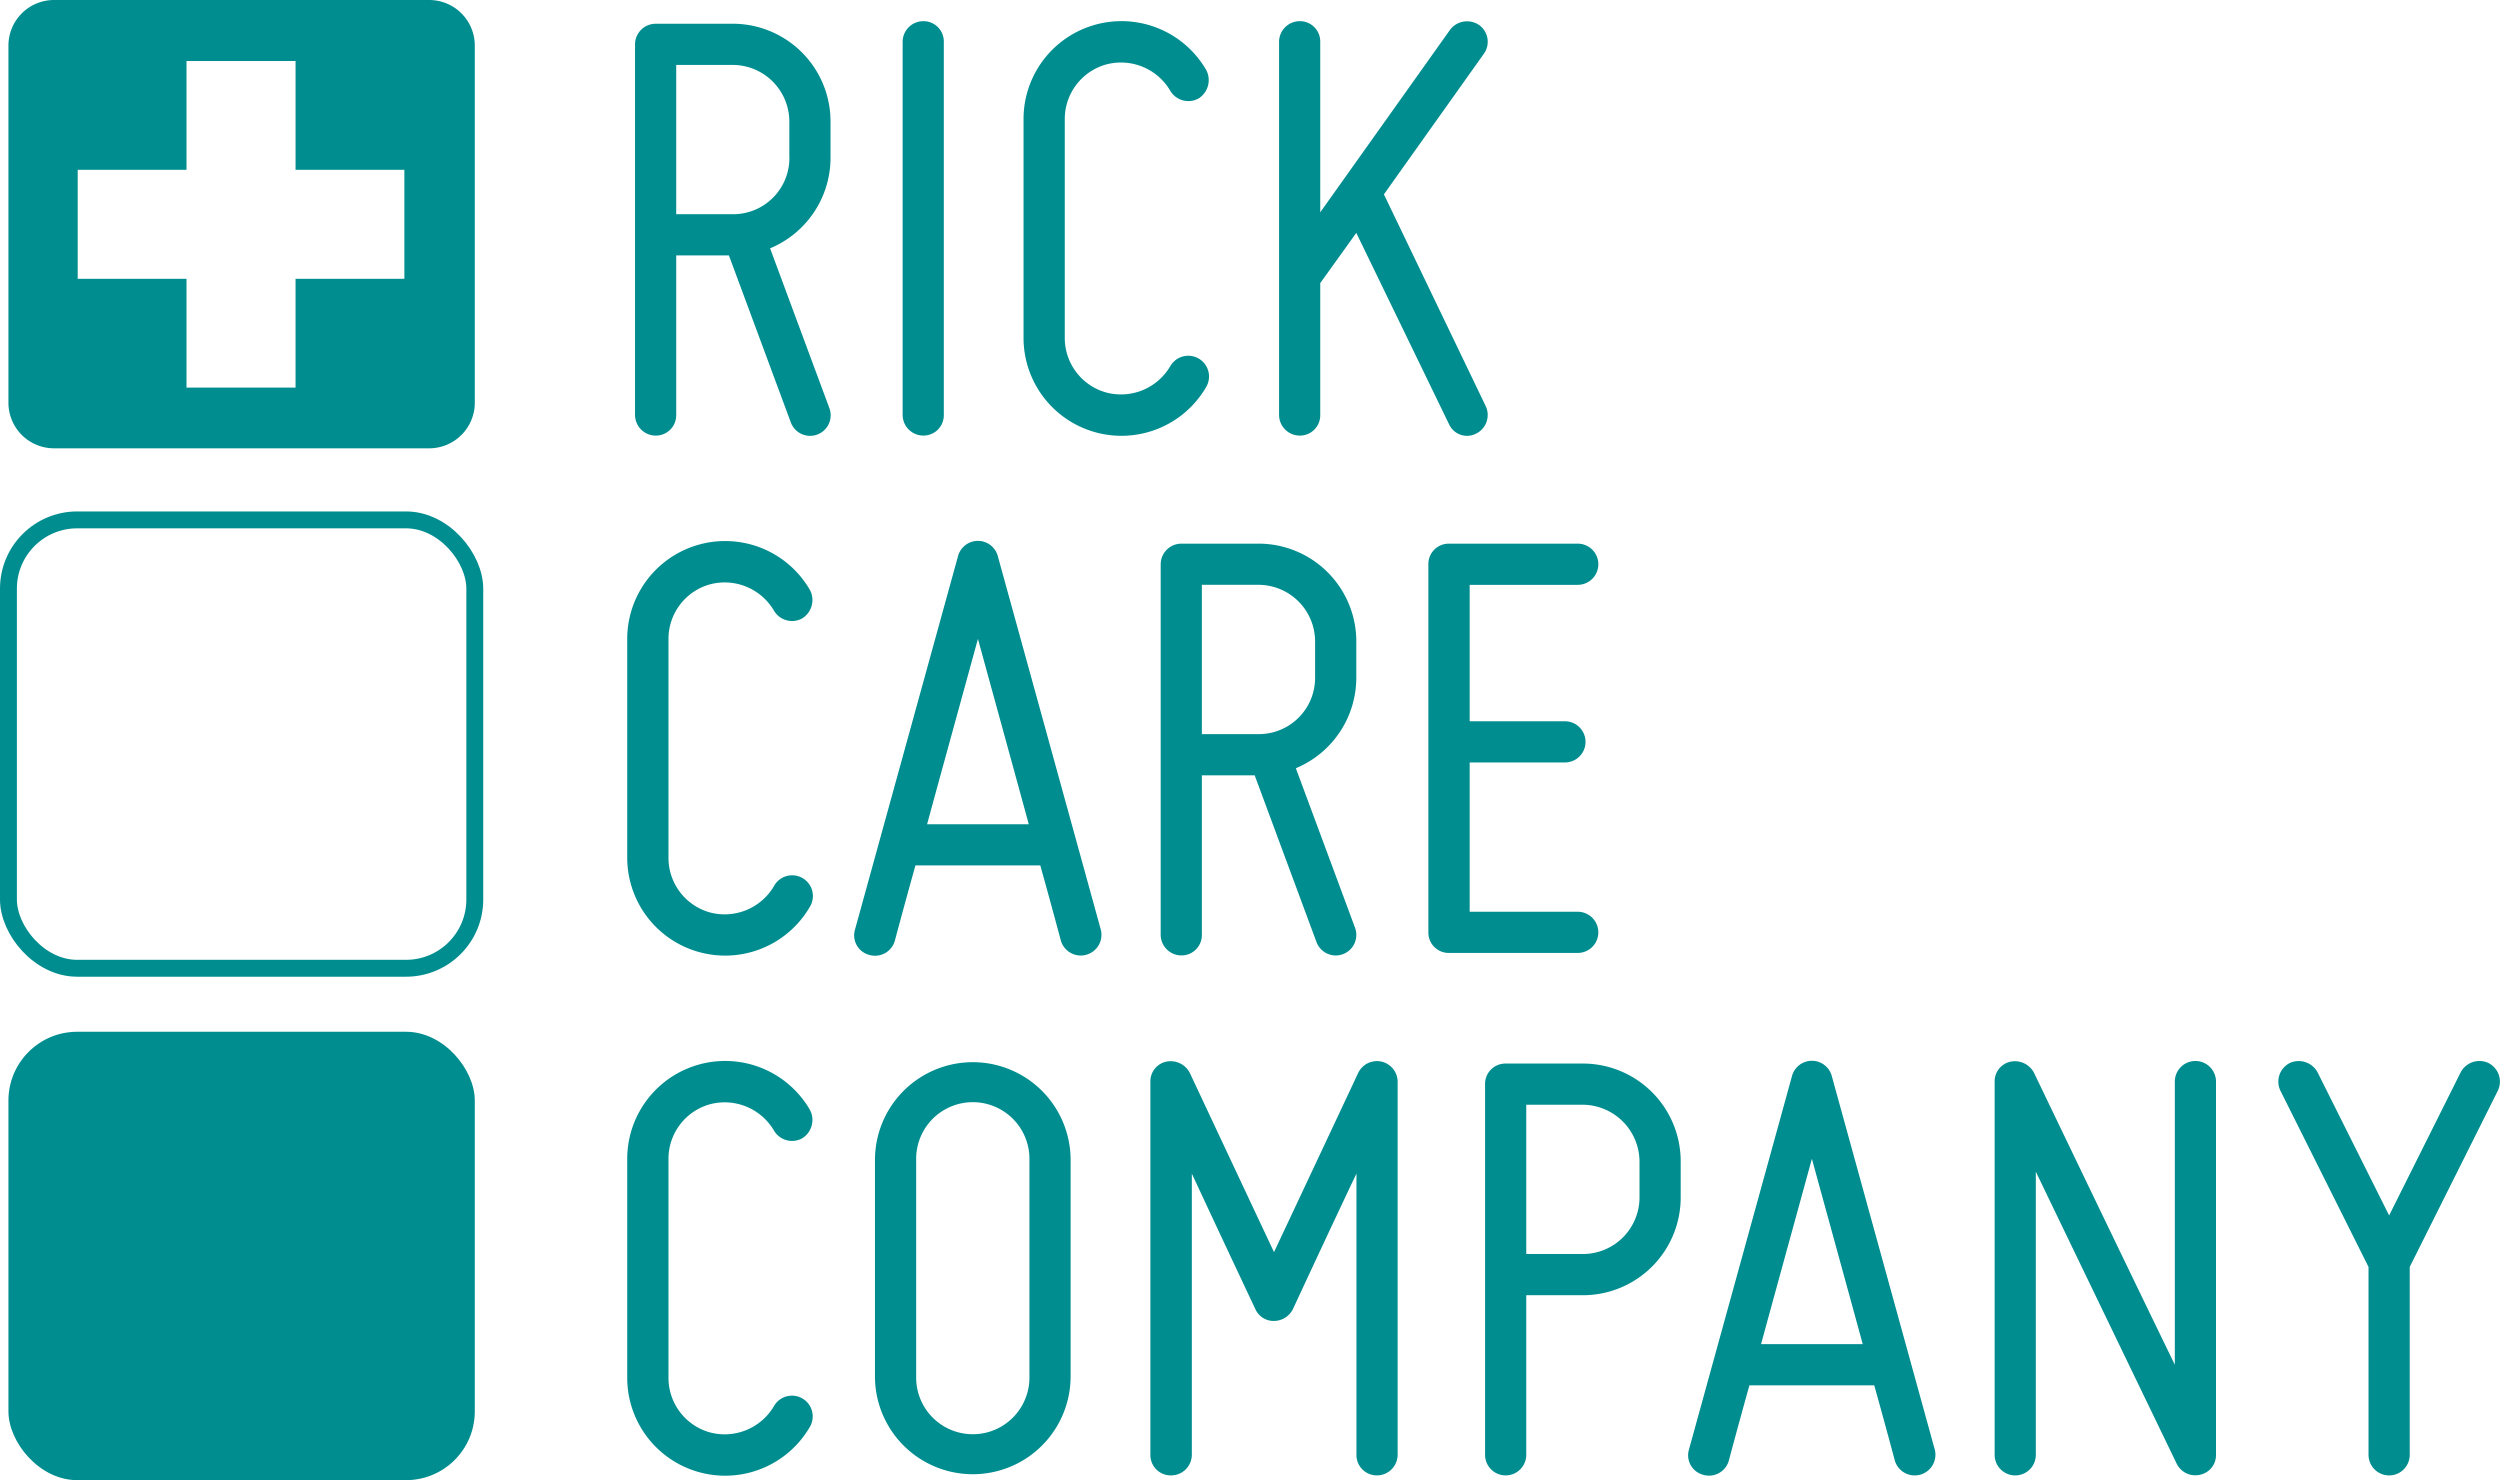 <svg xmlns="http://www.w3.org/2000/svg" width="168.902" height="100" viewBox="0 0 168.902 100">
  <g id="BRANDING" transform="translate(-41.615 -95.892)">
    <g id="brand_text" data-name="brand text" transform="translate(83.991 97.314)">
      <path id="Pfad_1" data-name="Pfad 1" d="M116.143,113.484l4,10.782a1.389,1.389,0,1,1-2.608.956l-4.174-11.26H109.8v10.782a1.373,1.373,0,0,1-1.391,1.391,1.4,1.4,0,0,1-1.391-1.391V99.7A1.4,1.4,0,0,1,108.4,98.31h5.218a6.606,6.606,0,0,1,6.608,6.609v2.435A6.633,6.633,0,0,1,116.143,113.484Zm1.3-6.13v-2.435a3.832,3.832,0,0,0-3.826-3.826H109.8v10.086h3.826A3.8,3.8,0,0,0,117.448,107.354Z" transform="translate(-106.491 -98.128)" fill="#008d8f"/>
      <path id="Pfad_2" data-name="Pfad 2" d="M134.281,124.656V99.439a1.4,1.4,0,0,1,1.391-1.391,1.374,1.374,0,0,1,1.391,1.391v25.216a1.373,1.373,0,0,1-1.391,1.391A1.4,1.4,0,0,1,134.281,124.656Z" transform="translate(-115.674 -98.04)" fill="#008d8f"/>
      <path id="Pfad_3" data-name="Pfad 3" d="M146.6,119.434V104.652a6.616,6.616,0,0,1,12.347-3.3,1.463,1.463,0,0,1-.522,1.913,1.42,1.42,0,0,1-1.913-.522,3.862,3.862,0,0,0-4.3-1.782,3.822,3.822,0,0,0-2.826,3.695v14.782a3.823,3.823,0,0,0,2.826,3.7,3.863,3.863,0,0,0,4.3-1.783,1.4,1.4,0,0,1,2.435,1.391,6.616,6.616,0,0,1-12.347-3.3Z" transform="translate(-119.825 -98.035)" fill="#008d8f"/>
      <path id="Pfad_4" data-name="Pfad 4" d="M186.584,124.047a1.4,1.4,0,0,1-.652,1.87,1.334,1.334,0,0,1-1.827-.652l-6.26-12.913-2.435,3.391v8.913a1.373,1.373,0,0,1-1.391,1.391,1.4,1.4,0,0,1-1.391-1.391V99.439a1.4,1.4,0,0,1,1.391-1.391,1.374,1.374,0,0,1,1.391,1.391v11.522l8.782-12.347a1.44,1.44,0,0,1,1.957-.3,1.388,1.388,0,0,1,.3,1.957l-6.738,9.477Z" transform="translate(-128.589 -98.04)" fill="#008d8f"/>
      <path id="Pfad_5" data-name="Pfad 5" d="M106.226,172.7V157.913a6.616,6.616,0,0,1,12.347-3.3,1.461,1.461,0,0,1-.521,1.913,1.42,1.42,0,0,1-1.913-.521,3.863,3.863,0,0,0-4.3-1.783,3.823,3.823,0,0,0-2.826,3.7V172.7a3.823,3.823,0,0,0,2.826,3.7,3.864,3.864,0,0,0,4.3-1.783A1.4,1.4,0,1,1,118.573,176a6.616,6.616,0,0,1-12.347-3.3Z" transform="translate(-106.226 -116.171)" fill="#008d8f"/>
      <path id="Pfad_6" data-name="Pfad 6" d="M146.01,177.569a1.4,1.4,0,0,1-2.7.739s-.565-2.13-1.391-5.086h-8.435c-.826,2.956-1.391,5.086-1.391,5.086a1.39,1.39,0,0,1-1.738.957,1.365,1.365,0,0,1-.957-1.7l6.957-25.217a1.392,1.392,0,0,1,2.7,0Zm-4.869-7.13c-1.174-4.3-2.565-9.348-3.435-12.521-.869,3.174-2.261,8.217-3.435,12.521Z" transform="translate(-114.012 -116.175)" fill="#008d8f"/>
      <path id="Pfad_7" data-name="Pfad 7" d="M169.7,166.744l4,10.782a1.389,1.389,0,0,1-2.608.957l-4.174-11.261H163.35V178a1.373,1.373,0,0,1-1.391,1.391A1.4,1.4,0,0,1,160.568,178V152.962a1.4,1.4,0,0,1,1.391-1.391h5.217a6.606,6.606,0,0,1,6.608,6.608v2.435A6.631,6.631,0,0,1,169.7,166.744Zm1.3-6.13v-2.435a3.832,3.832,0,0,0-3.826-3.826H163.35V164.44h3.826A3.8,3.8,0,0,0,171,160.614Z" transform="translate(-124.527 -116.264)" fill="#008d8f"/>
      <path id="Pfad_8" data-name="Pfad 8" d="M187.836,152.962a1.374,1.374,0,0,1,1.391-1.391h8.7a1.391,1.391,0,0,1,0,2.782h-7.3v9.218h6.435a1.391,1.391,0,0,1,0,2.782h-6.435V176.44h7.3a1.391,1.391,0,0,1,0,2.782h-8.7a1.374,1.374,0,0,1-1.391-1.391Z" transform="translate(-133.71 -116.263)" fill="#008d8f"/>
      <path id="Pfad_9" data-name="Pfad 9" d="M106.226,225.956V211.174a6.616,6.616,0,0,1,12.347-3.3,1.461,1.461,0,0,1-.521,1.913,1.419,1.419,0,0,1-1.913-.522,3.863,3.863,0,0,0-4.3-1.782,3.822,3.822,0,0,0-2.826,3.7v14.782a3.823,3.823,0,0,0,2.826,3.7,3.864,3.864,0,0,0,4.3-1.783,1.4,1.4,0,1,1,2.434,1.391,6.616,6.616,0,0,1-12.347-3.3Z" transform="translate(-106.226 -134.306)" fill="#008d8f"/>
      <path id="Pfad_10" data-name="Pfad 10" d="M131.463,225.96V211.178a6.609,6.609,0,0,1,13.217,0V225.96a6.609,6.609,0,0,1-13.217,0Zm2.783-14.782V225.96a3.826,3.826,0,0,0,7.652,0V211.178a3.826,3.826,0,1,0-7.652,0Z" transform="translate(-114.725 -134.31)" fill="#008d8f"/>
      <path id="Pfad_11" data-name="Pfad 11" d="M159.518,231.184V205.967a1.354,1.354,0,0,1,1.087-1.348,1.458,1.458,0,0,1,1.565.739s4,8.522,5.7,12.13c1.7-3.609,5.7-12.13,5.7-12.13a1.4,1.4,0,0,1,2.652.609v25.216a1.4,1.4,0,0,1-1.391,1.391,1.374,1.374,0,0,1-1.391-1.391v-19c-2.043,4.3-4.3,9.174-4.3,9.174a1.452,1.452,0,0,1-1.261.783,1.354,1.354,0,0,1-1.261-.783s-2.3-4.869-4.3-9.174v19a1.4,1.4,0,0,1-1.391,1.391A1.374,1.374,0,0,1,159.518,231.184Z" transform="translate(-124.173 -134.317)" fill="#008d8f"/>
      <path id="Pfad_12" data-name="Pfad 12" d="M195,204.832h5.218a6.606,6.606,0,0,1,6.608,6.608v2.435a6.606,6.606,0,0,1-6.608,6.608h-3.826v10.782a1.391,1.391,0,0,1-2.783,0V206.223A1.373,1.373,0,0,1,195,204.832Zm5.218,2.782h-3.826V217.7h3.826a3.831,3.831,0,0,0,3.826-3.826V211.44A3.86,3.86,0,0,0,200.213,207.614Z" transform="translate(-135.653 -134.399)" fill="#008d8f"/>
      <path id="Pfad_13" data-name="Pfad 13" d="M230.963,230.83a1.4,1.4,0,0,1-2.7.739s-.565-2.13-1.391-5.087h-8.434c-.826,2.957-1.391,5.087-1.391,5.087a1.39,1.39,0,0,1-1.739.956,1.364,1.364,0,0,1-.956-1.7l6.957-25.217a1.392,1.392,0,0,1,2.7,0Zm-4.869-7.13c-1.174-4.3-2.565-9.347-3.435-12.521-.869,3.174-2.261,8.217-3.435,12.521Z" transform="translate(-142.622 -134.31)" fill="#008d8f"/>
      <path id="Pfad_14" data-name="Pfad 14" d="M257.824,231.786s-6.3-13.043-9.521-19.738v19.129a1.391,1.391,0,1,1-2.782,0V205.961a1.353,1.353,0,0,1,1.087-1.348,1.458,1.458,0,0,1,1.565.739s6.26,13.043,9.521,19.739v-19.13a1.391,1.391,0,0,1,2.782,0v25.216a1.353,1.353,0,0,1-1.087,1.348A1.4,1.4,0,0,1,257.824,231.786Z" transform="translate(-153.137 -134.31)" fill="#008d8f"/>
      <path id="Pfad_15" data-name="Pfad 15" d="M280.508,218.485l-5.956-11.913a1.408,1.408,0,0,1,.653-1.87,1.447,1.447,0,0,1,1.869.652l4.826,9.653,4.826-9.653a1.434,1.434,0,0,1,1.87-.652,1.407,1.407,0,0,1,.652,1.87l-5.956,11.913V231.18a1.391,1.391,0,0,1-2.783,0Z" transform="translate(-162.865 -134.313)" fill="#008d8f"/>
    </g>
    <rect id="Rechteck_2" data-name="Rechteck 2" width="31.507" height="30.293" rx="4.645" transform="translate(42.185 165.599)" fill="#008d8f"/>
    <rect id="Rechteck_1" data-name="Rechteck 1" width="31.507" height="30.293" rx="4.645" transform="translate(42.185 131.016)" fill="none" stroke="#008d8f" stroke-miterlimit="10" stroke-width="1.141"/>
    <path id="Pfad_16" data-name="Pfad 16" d="M70.611,95.892H45.266a3.081,3.081,0,0,0-3.081,3.081V123.1a3.081,3.081,0,0,0,3.081,3.081H70.611a3.081,3.081,0,0,0,3.081-3.081V98.973A3.081,3.081,0,0,0,70.611,95.892ZM68.934,114.73H61.583v7.35H54.215v-7.35h-7.35v-7.368h7.35v-7.35h7.368v7.35h7.351Z" fill="#008d8f"/>
  </g>
</svg>
